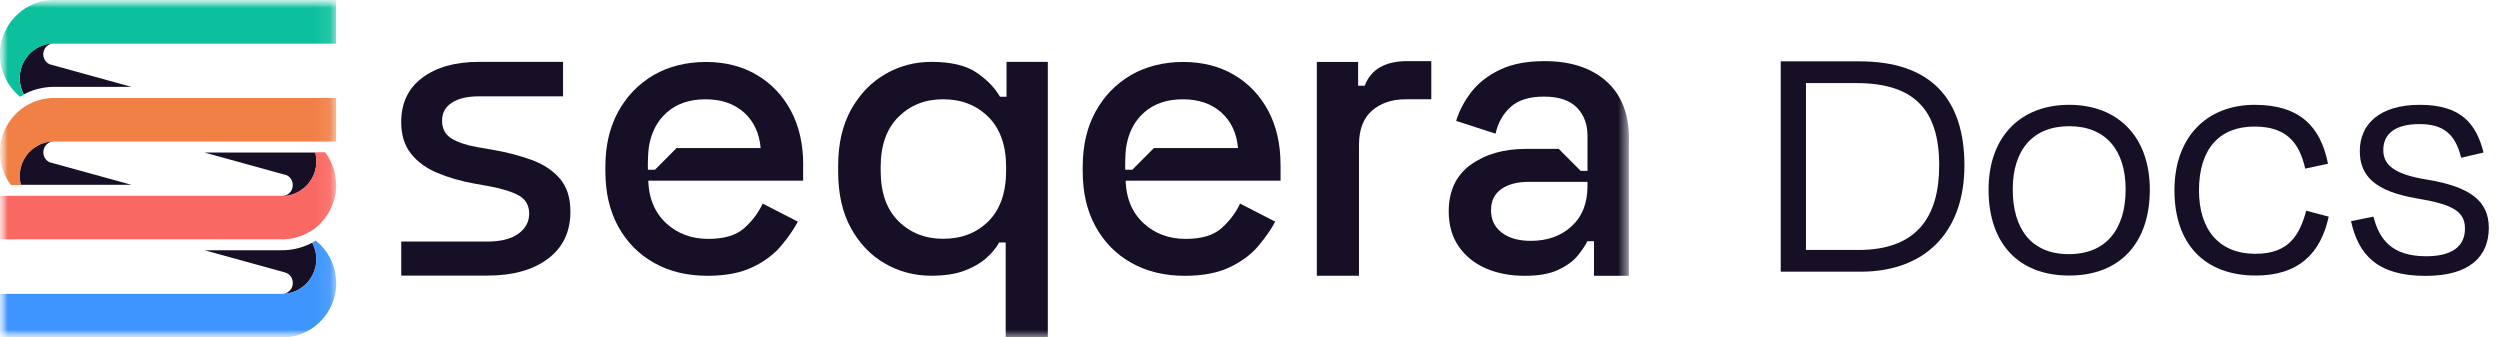 <svg width="163" height="22" viewBox="0 0 163 22" fill="none" xmlns="http://www.w3.org/2000/svg">
<path d="M158.156 17.988C154.979 17.988 153.768 16.594 153.288 14.422L154.751 14.125C155.116 15.588 155.939 16.708 158.179 16.708C159.87 16.708 160.716 16.068 160.716 14.902C160.716 13.783 159.916 13.325 157.585 12.937C154.888 12.48 153.859 11.497 153.859 9.851C153.859 8.068 155.185 6.834 157.768 6.834C160.442 6.834 161.448 8.046 161.927 9.943L160.465 10.286C160.076 8.663 159.23 8.091 157.745 8.091C156.191 8.091 155.391 8.708 155.391 9.783C155.391 10.72 156.053 11.36 158.202 11.703C161.128 12.183 162.27 13.143 162.27 14.857C162.27 16.708 161.036 17.988 158.156 17.988Z" fill="#160F26"/>
<path d="M150.3 10.994C149.911 9.28 149.066 8.251 146.986 8.251C144.746 8.251 143.374 9.668 143.374 12.411C143.374 14.971 144.677 16.548 147.054 16.548C149.271 16.548 149.934 15.291 150.368 13.737L151.831 14.125C151.305 16.548 149.843 17.965 147.077 17.965C143.74 17.965 141.774 15.908 141.774 12.411C141.774 8.914 143.9 6.834 147.008 6.834C149.911 6.834 151.305 8.228 151.785 10.674L150.3 10.994Z" fill="#160F26"/>
<path d="M134.911 17.965C131.551 17.965 129.654 15.817 129.654 12.365C129.654 8.891 131.757 6.834 134.911 6.834C138.065 6.834 140.168 8.891 140.168 12.365C140.168 15.817 138.248 17.965 134.911 17.965ZM134.911 8.228C132.534 8.228 131.231 9.783 131.231 12.343C131.231 14.902 132.42 16.571 134.888 16.571C137.357 16.571 138.591 14.902 138.591 12.343C138.591 9.783 137.288 8.228 134.911 8.228Z" fill="#160F26"/>
<path d="M116.104 17.714V4H121.246C125.841 4 128.08 6.4 128.08 10.788C128.08 15.131 125.521 17.714 121.315 17.714H116.104ZM117.749 16.297H121.178C124.949 16.297 126.435 14.171 126.435 10.788C126.435 7.131 124.789 5.417 121.018 5.417H117.749V16.297Z" fill="#160F26"/>
<mask id="mask0_2276_346" style="mask-type:luminance" maskUnits="userSpaceOnUse" x="0" y="0" width="107" height="22">
<path d="M106.208 0H0V22H106.208V0Z" fill="white"/>
</mask>
<g mask="url(#mask0_2276_346)">
<mask id="mask1_2276_346" style="mask-type:luminance" maskUnits="userSpaceOnUse" x="0" y="0" width="22" height="22">
<path d="M21.912 0H0V22H21.912V0Z" fill="white"/>
</mask>
<g mask="url(#mask1_2276_346)">
<path d="M18.604 11.39L18.634 11.402L18.664 11.412L18.694 11.426L18.725 11.443L18.752 11.459L18.78 11.476L18.807 11.495L18.832 11.514L18.857 11.536L18.881 11.558L18.903 11.583L18.925 11.608L18.947 11.635L18.967 11.663L18.986 11.69L19.002 11.718L19.016 11.748L19.03 11.778L19.041 11.809L19.052 11.839L19.06 11.872L19.068 11.902L19.074 11.935L19.079 11.965V11.998L19.085 12.031V12.064V12.097V12.13L19.079 12.163L19.074 12.196L19.068 12.229L19.06 12.262L19.052 12.293L19.041 12.325L19.03 12.356L19.016 12.386L19.002 12.416L18.986 12.444L18.967 12.471L18.947 12.499L18.925 12.524L18.903 12.548L18.881 12.57L18.857 12.595L18.832 12.617L18.807 12.636L18.78 12.655L18.752 12.675L18.725 12.691L18.694 12.708L18.664 12.722L18.634 12.735L18.604 12.746L18.573 12.757L18.543 12.765L18.513 12.774L18.48 12.779H18.45L18.417 12.787H18.411H18.444L18.505 12.785H18.565L18.626 12.777L18.683 12.768L18.744 12.76L18.802 12.749L18.859 12.738L18.917 12.724L18.975 12.71L19.033 12.694L19.09 12.675L19.145 12.655L19.2 12.633L19.255 12.611L19.31 12.587L19.365 12.562L19.418 12.534L19.47 12.507L19.522 12.477L19.572 12.444L19.621 12.411L19.671 12.378L19.72 12.342L19.767 12.306L19.814 12.271L19.86 12.232L19.904 12.191L19.948 12.149L19.992 12.105L20.034 12.062L20.072 12.018L20.111 11.971L20.149 11.924L20.185 11.874L20.221 11.825L20.254 11.775L20.287 11.723L20.317 11.671L20.347 11.619L20.377 11.566L20.405 11.514L20.43 11.459L20.454 11.404L20.476 11.349L20.498 11.294L20.518 11.236L20.534 11.179L20.551 11.121L20.564 11.063L20.578 11.005L20.589 10.945L20.6 10.887L20.608 10.829L20.614 10.769L20.619 10.709L20.625 10.648V10.588V10.527V10.466V10.406L20.619 10.345L20.614 10.285L20.608 10.227L20.6 10.167L20.589 10.106L20.578 10.049L20.564 9.991L20.553 9.947H18.381H13.34L18.571 11.39L18.606 11.402L18.604 11.39Z" fill="#160F26"/>
<path d="M21.909 11.913L21.904 11.836L21.898 11.762L21.89 11.685L21.882 11.611L21.871 11.536L21.86 11.462L21.846 11.388L21.832 11.313L21.816 11.239L21.797 11.165L21.777 11.091L21.755 11.019L21.733 10.948L21.709 10.876L21.681 10.805L21.654 10.736L21.623 10.665L21.593 10.596L21.563 10.527L21.53 10.458L21.494 10.392L21.458 10.326L21.42 10.26L21.381 10.194L21.343 10.131L21.302 10.068L21.26 10.007L21.216 9.947L21.203 9.927H20.548L20.559 9.971L20.573 10.029L20.584 10.087L20.595 10.148L20.603 10.208L20.608 10.266L20.614 10.326L20.619 10.387V10.447V10.508V10.568V10.629L20.614 10.689L20.608 10.75L20.603 10.81L20.595 10.868L20.584 10.926L20.573 10.986L20.559 11.044L20.545 11.102L20.529 11.159L20.512 11.217L20.493 11.275L20.471 11.33L20.449 11.385L20.424 11.44L20.399 11.495L20.372 11.547L20.342 11.6L20.311 11.652L20.281 11.704L20.248 11.756L20.215 11.806L20.18 11.855L20.144 11.905L20.105 11.951L20.067 11.998L20.028 12.042L19.987 12.086L19.943 12.13L19.899 12.171L19.855 12.213L19.808 12.251L19.762 12.287L19.715 12.323L19.665 12.358L19.616 12.392L19.566 12.425L19.517 12.457L19.465 12.488L19.412 12.515L19.36 12.543L19.305 12.568L19.25 12.592L19.195 12.614L19.14 12.636L19.085 12.655L19.027 12.675L18.97 12.691L18.912 12.705L18.854 12.719L18.796 12.73L18.738 12.741L18.678 12.749L18.62 12.757L18.56 12.763H18.499L18.439 12.768H18.378H0V15.606H18.455H18.529L18.604 15.601L18.678 15.595L18.752 15.587L18.826 15.579L18.901 15.568L18.975 15.557L19.049 15.543L19.123 15.527L19.198 15.51L19.269 15.493L19.341 15.474L19.412 15.452L19.484 15.43L19.555 15.405L19.627 15.381L19.698 15.353L19.767 15.326L19.836 15.296L19.904 15.262L19.973 15.229L20.039 15.197L20.105 15.161L20.171 15.125L20.237 15.086L20.3 15.048L20.364 15.007L20.427 14.963L20.488 14.919L20.548 14.872L20.606 14.825L20.663 14.776L20.721 14.726L20.776 14.677L20.831 14.624L20.884 14.572L20.936 14.517L20.985 14.462L21.035 14.407L21.084 14.35L21.131 14.292L21.178 14.234L21.224 14.174L21.268 14.113L21.31 14.053L21.351 13.989L21.39 13.926L21.428 13.86L21.466 13.794L21.502 13.728L21.538 13.662L21.571 13.593L21.601 13.524L21.631 13.456L21.662 13.387L21.689 13.318L21.717 13.247L21.741 13.175L21.764 13.104L21.785 13.03L21.805 12.958L21.824 12.884L21.84 12.809L21.854 12.735L21.868 12.661L21.879 12.587L21.89 12.512L21.898 12.438L21.907 12.364L21.912 12.287L21.918 12.213V12.139L21.92 12.062V11.985L21.918 11.91L21.909 11.913Z" fill="#FA6863"/>
<path d="M3.311 10.607L3.281 10.596L3.25 10.585L3.22 10.571L3.19 10.554L3.162 10.538L3.135 10.521L3.107 10.502L3.083 10.483L3.058 10.461L3.033 10.439L3.011 10.414L2.989 10.389L2.967 10.362L2.948 10.334L2.929 10.307L2.912 10.279L2.898 10.249L2.885 10.219L2.874 10.189L2.863 10.158L2.854 10.125L2.846 10.095L2.838 10.062L2.832 10.032V9.999L2.827 9.966V9.933V9.9V9.867L2.832 9.834L2.838 9.801L2.846 9.768L2.854 9.735L2.863 9.705L2.874 9.672L2.885 9.641L2.898 9.611L2.912 9.584L2.929 9.553L2.948 9.526L2.967 9.498L2.989 9.474L3.011 9.449L3.033 9.424L3.058 9.402L3.083 9.38L3.107 9.361L3.135 9.342L3.162 9.322L3.19 9.306L3.22 9.292L3.25 9.278L3.281 9.265L3.311 9.254L3.341 9.243L3.371 9.234L3.402 9.226L3.435 9.221H3.465L3.498 9.212H3.503H3.41L3.349 9.221L3.289 9.226L3.231 9.234L3.171 9.243L3.11 9.254L3.052 9.265L2.995 9.278L2.937 9.292L2.879 9.309L2.821 9.328L2.766 9.347L2.709 9.366L2.654 9.388L2.599 9.413L2.544 9.438L2.491 9.465L2.439 9.493L2.39 9.523L2.34 9.556L2.291 9.589L2.241 9.622L2.192 9.658L2.142 9.694L2.095 9.732L2.049 9.771L2.005 9.812L1.961 9.853L1.917 9.894L1.875 9.938L1.837 9.982L1.798 10.029L1.763 10.076L1.724 10.123L1.691 10.172L1.658 10.222L1.625 10.271L1.595 10.323L1.565 10.376L1.534 10.431L1.507 10.483L1.482 10.538L1.457 10.593L1.435 10.648L1.413 10.703L1.394 10.761L1.378 10.818L1.361 10.876L1.347 10.934L1.334 10.992L1.323 11.049L1.312 11.11L1.303 11.168L1.298 11.228L1.292 11.286L1.287 11.346V11.407V11.467V11.528V11.588L1.292 11.649L1.298 11.709L1.303 11.77L1.312 11.83L1.323 11.888L1.334 11.946L1.347 12.004L1.358 12.05H3.531H8.572L3.341 10.607L3.305 10.596L3.311 10.607Z" fill="#160F26"/>
<path d="M0.003 10.084V10.161L0.014 10.235L0.022 10.31L0.03 10.384L0.041 10.458L0.052 10.532L0.066 10.607L0.08 10.681L0.096 10.755L0.115 10.829L0.135 10.904L0.157 10.975L0.179 11.047L0.203 11.118L0.231 11.19L0.258 11.258L0.289 11.33L0.319 11.399L0.349 11.467L0.382 11.533L0.418 11.599L0.454 11.665L0.492 11.731L0.531 11.795L0.569 11.858L0.61 11.921L0.654 11.984L0.698 12.045L0.712 12.064H1.367L1.356 12.017L1.342 11.96L1.331 11.902L1.32 11.844L1.312 11.784L1.306 11.723L1.301 11.663L1.295 11.602V11.542V11.481V11.421V11.36L1.301 11.3L1.306 11.242L1.312 11.181L1.32 11.124L1.331 11.063L1.342 11.005L1.356 10.948L1.369 10.89L1.386 10.832L1.402 10.774L1.422 10.717L1.444 10.662L1.466 10.607L1.49 10.552L1.515 10.497L1.543 10.444L1.573 10.389L1.603 10.337L1.633 10.285L1.666 10.235L1.699 10.186L1.732 10.136L1.771 10.09L1.807 10.043L1.845 9.996L1.884 9.952L1.925 9.908L1.969 9.867L2.013 9.826L2.057 9.784L2.104 9.746L2.15 9.707L2.2 9.672L2.249 9.636L2.299 9.603L2.348 9.57L2.398 9.537L2.447 9.507L2.5 9.479L2.552 9.452L2.607 9.427L2.662 9.402L2.717 9.38L2.775 9.361L2.83 9.342L2.887 9.322L2.945 9.306L3.003 9.292L3.061 9.278L3.118 9.267L3.179 9.256L3.239 9.248L3.297 9.24L3.358 9.234L3.418 9.229H3.479L3.539 9.226H21.917V6.388H3.459H3.385L3.311 6.394L3.237 6.399L3.162 6.407L3.088 6.416L3.014 6.427L2.94 6.438L2.865 6.451L2.791 6.465L2.72 6.482L2.648 6.501L2.577 6.52L2.505 6.542L2.434 6.564L2.362 6.589L2.291 6.614L2.219 6.641L2.15 6.669L2.082 6.699L2.013 6.732L1.944 6.765L1.878 6.798L1.812 6.834L1.746 6.869L1.68 6.908L1.617 6.949L1.554 6.99L1.493 7.034L1.433 7.078L1.372 7.122L1.314 7.169L1.257 7.219L1.199 7.268L1.144 7.318L1.089 7.37L1.037 7.422L0.984 7.477L0.932 7.532L0.883 7.587L0.833 7.645L0.786 7.703L0.74 7.76L0.693 7.821L0.649 7.881L0.605 7.942L0.564 8.005L0.525 8.068L0.487 8.134L0.448 8.2L0.412 8.266L0.377 8.332L0.344 8.401L0.313 8.47L0.283 8.539L0.253 8.607L0.225 8.679L0.198 8.75L0.173 8.822L0.151 8.893L0.129 8.965L0.11 9.039L0.091 9.113L0.074 9.188L0.06 9.262L0.047 9.336L0.036 9.41L0.025 9.485L0.016 9.559L0.008 9.633L0.003 9.707V9.782L-0.006 9.859V10.084H0.003Z" fill="#F18046"/>
<path d="M3.311 4.221L3.281 4.21L3.25 4.196L3.22 4.183L3.193 4.166L3.162 4.15L3.135 4.133L3.107 4.114L3.08 4.095L3.055 4.073L3.03 4.051L3.008 4.026L2.986 4.001L2.964 3.974L2.945 3.946L2.929 3.919L2.912 3.891L2.898 3.861L2.885 3.831L2.874 3.8L2.863 3.767L2.852 3.737L2.843 3.707L2.835 3.674L2.83 3.641L2.824 3.608V3.575V3.542V3.509V3.476L2.83 3.443L2.835 3.41L2.843 3.377L2.852 3.344L2.863 3.311L2.874 3.281L2.885 3.25L2.898 3.22L2.912 3.19L2.929 3.162L2.945 3.135L2.964 3.107L2.986 3.083L3.008 3.058L3.03 3.033L3.055 3.011L3.08 2.989L3.107 2.97L3.135 2.951L3.162 2.931L3.193 2.915L3.22 2.898L3.25 2.885L3.281 2.874L3.311 2.863L3.341 2.852L3.371 2.843L3.404 2.838L3.435 2.832H3.468L3.501 2.827H3.512H3.413L3.352 2.835L3.292 2.841L3.234 2.849L3.173 2.857L3.113 2.868L3.055 2.879L2.997 2.893L2.94 2.907L2.882 2.923L2.824 2.942L2.769 2.962L2.711 2.984L2.656 3.006L2.601 3.03L2.546 3.055L2.494 3.083L2.442 3.11L2.392 3.14L2.34 3.173L2.291 3.206L2.241 3.239L2.192 3.275L2.142 3.311L2.095 3.349L2.051 3.388L2.007 3.426L1.963 3.468L1.922 3.509L1.881 3.553L1.842 3.597L1.804 3.644L1.768 3.69L1.73 3.74L1.697 3.789L1.664 3.839L1.631 3.888L1.6 3.941L1.57 3.993L1.54 4.048L1.512 4.1L1.488 4.155L1.463 4.21L1.441 4.265L1.419 4.32L1.4 4.378L1.383 4.436L1.367 4.493L1.353 4.551L1.339 4.609L1.328 4.667L1.317 4.727L1.309 4.785L1.301 4.845L1.295 4.903L1.29 4.964V5.024V5.085V5.145V5.206L1.295 5.266L1.301 5.327L1.309 5.384L1.317 5.445L1.328 5.505L1.339 5.563L1.353 5.621L1.367 5.679L1.383 5.736L1.4 5.794L1.419 5.849L1.441 5.904L1.463 5.959L1.488 6.014L1.512 6.069L1.54 6.124L1.556 6.154L1.631 6.116L1.705 6.08L1.779 6.044L1.853 6.011L1.928 5.978L2.005 5.948L2.082 5.921L2.159 5.89L2.236 5.866L2.315 5.841L2.395 5.819L2.475 5.797L2.555 5.778L2.634 5.761L2.714 5.745L2.794 5.728L2.876 5.714L2.959 5.703L3.041 5.692L3.124 5.684L3.206 5.676L3.289 5.67H3.369L3.454 5.665H3.536H8.577L3.347 4.221L3.311 4.21V4.221Z" fill="#160F26"/>
<path d="M18.378 19.162H18.499L18.56 19.154L18.62 19.148L18.681 19.14L18.741 19.132L18.799 19.121L18.857 19.11L18.914 19.096L18.972 19.082L19.03 19.066L19.088 19.047L19.145 19.027L19.2 19.005L19.255 18.983L19.31 18.959L19.365 18.934L19.418 18.906L19.47 18.879L19.522 18.849L19.572 18.816L19.621 18.782L19.671 18.75L19.72 18.714L19.767 18.678L19.814 18.642L19.86 18.604L19.904 18.562L19.948 18.521L19.99 18.477L20.031 18.433L20.072 18.389L20.111 18.343L20.149 18.296L20.185 18.246L20.218 18.197L20.251 18.147L20.284 18.095L20.314 18.043L20.344 17.991L20.375 17.938L20.402 17.883L20.427 17.828L20.449 17.773L20.474 17.718L20.493 17.663L20.512 17.605L20.531 17.548L20.548 17.49L20.564 17.432L20.578 17.375L20.589 17.314L20.6 17.256L20.608 17.198L20.617 17.138L20.622 17.08V17.02L20.628 16.959V16.778L20.622 16.717L20.617 16.657L20.608 16.599L20.6 16.538L20.589 16.478L20.578 16.42L20.564 16.363L20.548 16.305L20.531 16.247L20.512 16.189L20.493 16.131L20.474 16.076L20.449 16.021L20.427 15.966L20.402 15.912L20.375 15.857L20.358 15.823L20.284 15.862L20.21 15.898L20.135 15.934L20.061 15.966L19.984 15.999L19.907 16.03L19.83 16.057L19.753 16.085L19.673 16.112L19.596 16.137L19.519 16.159L19.44 16.181L19.36 16.2L19.28 16.22L19.2 16.236L19.121 16.25L19.041 16.264L18.958 16.274L18.876 16.285L18.793 16.294L18.711 16.302L18.628 16.308L18.546 16.313H18.463L18.381 16.316H13.34L18.571 17.759L18.606 17.77L18.637 17.782L18.667 17.793L18.697 17.806L18.727 17.823L18.755 17.839L18.782 17.856L18.81 17.875L18.835 17.894L18.859 17.916L18.884 17.938L18.906 17.963L18.928 17.988L18.95 18.015L18.969 18.043L18.989 18.07L19.005 18.098L19.019 18.128L19.033 18.158L19.044 18.189L19.055 18.219L19.063 18.252L19.071 18.282L19.077 18.315L19.082 18.348V18.381L19.088 18.414V18.447V18.48V18.513L19.082 18.546L19.077 18.579L19.071 18.612L19.063 18.645L19.055 18.675L19.044 18.708L19.033 18.738L19.019 18.769L19.005 18.796L18.989 18.826L18.969 18.854L18.95 18.881L18.928 18.906L18.906 18.931L18.884 18.956L18.859 18.978L18.835 19L18.81 19.019L18.782 19.038L18.755 19.058L18.727 19.074L18.697 19.088L18.667 19.102L18.637 19.115L18.606 19.126L18.576 19.137L18.546 19.145L18.516 19.154L18.483 19.159H18.452L18.419 19.168H18.386" fill="#160F26"/>
<path d="M21.909 18.301V18.227L21.901 18.153L21.893 18.076L21.884 18.002L21.873 17.927L21.863 17.853L21.849 17.779L21.835 17.704L21.819 17.63L21.799 17.559L21.78 17.485L21.758 17.41L21.736 17.339L21.711 17.267L21.684 17.196L21.656 17.127L21.626 17.055L21.596 16.987L21.566 16.918L21.532 16.849L21.497 16.783L21.461 16.717L21.422 16.651L21.384 16.585L21.346 16.522L21.304 16.459L21.26 16.398L21.216 16.338L21.169 16.277L21.123 16.22L21.073 16.162L21.024 16.107L20.974 16.052L20.922 15.997L20.87 15.942L20.815 15.889L20.76 15.837L20.705 15.788L20.647 15.738L20.589 15.689H20.587L20.504 15.736L20.433 15.777L20.358 15.818L20.347 15.823L20.366 15.859L20.394 15.914L20.419 15.969L20.441 16.024L20.465 16.079L20.485 16.134L20.504 16.192L20.523 16.25L20.54 16.308L20.556 16.365L20.57 16.423L20.581 16.481L20.592 16.541L20.6 16.602L20.608 16.66L20.614 16.72V16.78L20.619 16.841V17.02L20.614 17.08L20.608 17.138L20.6 17.198L20.592 17.256L20.581 17.314L20.57 17.375L20.556 17.432L20.54 17.49L20.523 17.548L20.504 17.605L20.485 17.663L20.465 17.718L20.441 17.773L20.419 17.828L20.394 17.883L20.366 17.938L20.336 17.991L20.306 18.043L20.276 18.095L20.243 18.147L20.21 18.197L20.177 18.246L20.141 18.296L20.102 18.343L20.064 18.389L20.023 18.433L19.982 18.477L19.94 18.521L19.896 18.562L19.852 18.604L19.805 18.642L19.759 18.678L19.712 18.714L19.663 18.75L19.613 18.782L19.564 18.816L19.514 18.849L19.462 18.879L19.41 18.906L19.357 18.934L19.302 18.959L19.247 18.983L19.192 19.005L19.137 19.027L19.079 19.047L19.022 19.066L18.964 19.082L18.906 19.096L18.849 19.11L18.791 19.121L18.733 19.132L18.672 19.14L18.612 19.148L18.552 19.154H18.491L18.43 19.162H0V22H18.455H18.529L18.604 21.994L18.678 21.989L18.752 21.983L18.826 21.975L18.901 21.964L18.975 21.953L19.049 21.939L19.123 21.923L19.195 21.907L19.267 21.89L19.338 21.871L19.41 21.849L19.481 21.827L19.552 21.802L19.624 21.777L19.693 21.75L19.762 21.722L19.83 21.692L19.899 21.659L19.965 21.626L20.034 21.593L20.1 21.557L20.166 21.521L20.229 21.483L20.292 21.442L20.355 21.401L20.416 21.357L20.477 21.312L20.537 21.268L20.595 21.222L20.652 21.172L20.71 21.123L20.765 21.073L20.82 21.021L20.875 20.969L20.927 20.916L20.98 20.861L21.029 20.806L21.079 20.749L21.128 20.691L21.175 20.633L21.222 20.573L21.266 20.512L21.31 20.452L21.351 20.389L21.39 20.325L21.428 20.259L21.466 20.193L21.502 20.127L21.538 20.061L21.571 19.992L21.601 19.924L21.631 19.855L21.662 19.786L21.689 19.718L21.717 19.646L21.741 19.575L21.764 19.503L21.785 19.431L21.805 19.36L21.824 19.286L21.84 19.212L21.854 19.137L21.868 19.063L21.879 18.989L21.89 18.915L21.898 18.84L21.907 18.766L21.912 18.689V18.615L21.92 18.541V18.312L21.909 18.301Z" fill="#3D95FD"/>
<path d="M0.003 3.699V3.776L0.011 3.85L0.019 3.927L0.027 4.001L0.038 4.075L0.049 4.15L0.063 4.224L0.077 4.298L0.093 4.372L0.113 4.447L0.132 4.518L0.154 4.593L0.179 4.664L0.203 4.736L0.231 4.807L0.258 4.876L0.289 4.947L0.319 5.016L0.349 5.085L0.382 5.151L0.418 5.217L0.454 5.283L0.489 5.349L0.528 5.415L0.566 5.478L0.608 5.541L0.652 5.604L0.696 5.665L0.742 5.726L0.789 5.783L0.836 5.841L0.885 5.896L0.935 5.951L0.987 6.006L1.039 6.061L1.092 6.113L1.147 6.165L1.202 6.215L1.259 6.264L1.317 6.311L1.4 6.264L1.471 6.223L1.545 6.182L1.556 6.176L1.537 6.141L1.51 6.086L1.485 6.031L1.46 5.976L1.438 5.921L1.416 5.866L1.397 5.811L1.38 5.753L1.364 5.695L1.35 5.638L1.336 5.58L1.325 5.522L1.314 5.462L1.306 5.401L1.298 5.343L1.292 5.283L1.287 5.222V5.162V5.101V5.041V4.98L1.292 4.92L1.298 4.862L1.306 4.801L1.314 4.744L1.325 4.683L1.336 4.625L1.35 4.568L1.364 4.51L1.38 4.452L1.397 4.394L1.416 4.337L1.438 4.282L1.46 4.227L1.485 4.172L1.51 4.117L1.537 4.064L1.567 4.01L1.598 3.957L1.628 3.905L1.661 3.856L1.694 3.806L1.727 3.756L1.765 3.707L1.801 3.66L1.84 3.614L1.878 3.57L1.919 3.526L1.961 3.484L2.005 3.443L2.049 3.405L2.093 3.366L2.139 3.328L2.189 3.292L2.238 3.256L2.288 3.223L2.337 3.19L2.39 3.157L2.439 3.127L2.491 3.099L2.544 3.072L2.599 3.047L2.654 3.022L2.709 3L2.766 2.978L2.821 2.959L2.879 2.94L2.937 2.923L2.995 2.909L3.052 2.896L3.11 2.885L3.171 2.874L3.231 2.865L3.289 2.857L3.349 2.852L3.41 2.846H3.47H3.531H21.909V0H3.385L3.311 0.008L3.237 0.014L3.162 0.019L3.088 0.028L3.014 0.038L2.94 0.05L2.865 0.063L2.791 0.077L2.72 0.093L2.648 0.11L2.577 0.129L2.505 0.151L2.434 0.173L2.362 0.198L2.291 0.223L2.219 0.25L2.15 0.278L2.082 0.308L2.013 0.341L1.944 0.374L1.878 0.41L1.812 0.446L1.746 0.481L1.68 0.52L1.617 0.561L1.554 0.602L1.493 0.646L1.433 0.69L1.372 0.737L1.314 0.784L1.257 0.833L1.199 0.883L1.144 0.932L1.089 0.985L1.037 1.037L0.984 1.092L0.932 1.147L0.883 1.202L0.833 1.26L0.786 1.317L0.74 1.375L0.693 1.435L0.649 1.496L0.605 1.556L0.564 1.62L0.525 1.683L0.487 1.746L0.451 1.812L0.415 1.878L0.379 1.944L0.346 2.013L0.316 2.082L0.286 2.151L0.256 2.219L0.228 2.288L0.201 2.36L0.176 2.431L0.151 2.502L0.129 2.574L0.11 2.648L0.091 2.723L0.074 2.797L0.06 2.871L0.047 2.945L0.036 3.019L0.025 3.094L0.016 3.168L0.008 3.242L0.003 3.319V3.393L-0.006 3.468V3.693L0.003 3.699Z" fill="#0DC09D"/>
</g>
<path d="M31.782 17.968H26.161V15.749H31.782C32.654 15.749 33.322 15.581 33.795 15.24C34.265 14.902 34.502 14.465 34.502 13.929C34.502 13.392 34.279 13.002 33.836 12.752C33.391 12.501 32.733 12.298 31.864 12.136L30.957 11.976C30.069 11.817 29.26 11.583 28.531 11.28C27.802 10.978 27.225 10.557 26.799 10.024C26.372 9.487 26.158 8.803 26.158 7.964C26.158 6.715 26.62 5.747 27.544 5.063C28.468 4.375 29.695 4.034 31.221 4.034H36.71V6.281H31.221C30.476 6.281 29.89 6.418 29.463 6.696C29.037 6.971 28.823 7.362 28.823 7.859C28.823 8.396 29.032 8.786 29.45 9.036C29.868 9.287 30.431 9.474 31.141 9.597L32.073 9.757C33.014 9.916 33.877 10.142 34.658 10.425C35.439 10.711 36.058 11.121 36.512 11.654C36.965 12.191 37.191 12.903 37.191 13.794C37.191 15.114 36.702 16.14 35.725 16.871C34.749 17.603 33.434 17.968 31.782 17.968Z" fill="#160F26"/>
<path d="M65.571 21.997V15.81H65.145C64.949 16.167 64.666 16.511 64.292 16.838C63.918 17.168 63.442 17.44 62.868 17.655C62.29 17.869 61.575 17.977 60.723 17.977C59.62 17.977 58.608 17.71 57.684 17.174C56.76 16.637 56.023 15.867 55.473 14.858C54.923 13.852 54.648 12.633 54.648 11.206V10.805C54.648 9.377 54.928 8.162 55.487 7.153C56.045 6.146 56.787 5.373 57.711 4.837C58.635 4.301 59.639 4.034 60.723 4.034C62.001 4.034 62.983 4.265 63.668 4.73C64.353 5.195 64.861 5.72 65.2 6.308H65.626V4.034H68.318V21.992H65.574L65.571 21.997ZM61.495 15.568C62.703 15.568 63.69 15.183 64.452 14.418C65.213 13.654 65.598 12.554 65.598 11.129V10.887C65.598 9.479 65.211 8.39 64.441 7.623C63.668 6.856 62.686 6.473 61.495 6.473C60.305 6.473 59.35 6.858 58.578 7.623C57.805 8.39 57.42 9.479 57.42 10.887V11.129C57.42 12.556 57.805 13.654 58.578 14.418C59.35 15.185 60.324 15.568 61.495 15.568Z" fill="#160F26"/>
<path d="M52.368 10.728C52.368 9.391 52.102 8.223 51.568 7.224C51.035 6.226 50.292 5.445 49.343 4.884C48.392 4.323 47.286 4.04 46.027 4.04C44.767 4.04 43.593 4.326 42.617 4.895C42.127 5.181 41.693 5.522 41.308 5.918C41.258 5.968 41.212 6.017 41.165 6.069C41.025 6.223 40.895 6.386 40.769 6.556C40.604 6.782 40.45 7.024 40.309 7.277C39.751 8.294 39.471 9.488 39.471 10.863V11.184C39.471 12.559 39.751 13.753 40.309 14.77C40.868 15.788 41.646 16.577 42.642 17.138C43.634 17.699 44.8 17.982 46.131 17.982C47.303 17.982 48.282 17.795 49.063 17.421C49.844 17.047 50.465 16.582 50.927 16.03C51.056 15.876 51.178 15.725 51.29 15.576C51.584 15.188 51.829 14.814 52.019 14.451L49.728 13.274C49.445 13.882 49.038 14.415 48.516 14.88C47.99 15.345 47.215 15.576 46.184 15.576C45.081 15.576 44.162 15.232 43.425 14.547C43.379 14.504 43.334 14.462 43.293 14.415C43.249 14.369 43.208 14.325 43.167 14.278C43.068 14.165 42.977 14.047 42.895 13.921C42.537 13.382 42.331 12.738 42.279 11.993C42.273 11.921 42.27 11.85 42.267 11.778H52.365V10.733L52.368 10.728ZM44.107 9.658L42.705 11.066H42.243C42.234 10.659 42.243 10.139 42.295 9.658C42.322 9.474 42.355 9.298 42.402 9.127C42.446 8.957 42.498 8.795 42.562 8.641C42.768 8.124 43.076 7.686 43.48 7.329C44.129 6.757 44.968 6.474 45.999 6.474C47.031 6.474 47.864 6.76 48.505 7.329C49.145 7.901 49.508 8.676 49.596 9.655H44.107V9.658Z" fill="#160F26"/>
<path d="M83.49 10.728C83.49 9.391 83.223 8.223 82.69 7.224C82.156 6.226 81.414 5.445 80.465 4.884C79.513 4.323 78.408 4.04 77.148 4.04C75.889 4.04 74.715 4.326 73.739 4.895C73.249 5.181 72.814 5.522 72.43 5.918C72.383 5.968 72.333 6.017 72.287 6.069C72.146 6.223 72.014 6.386 71.891 6.556C71.725 6.782 71.572 7.024 71.431 7.277C70.873 8.294 70.593 9.488 70.593 10.863V11.184C70.593 12.559 70.873 13.753 71.431 14.77C71.99 15.788 72.768 16.577 73.763 17.138C74.756 17.699 75.922 17.982 77.253 17.982C78.424 17.982 79.401 17.795 80.184 17.421C80.966 17.047 81.587 16.582 82.049 16.03C82.178 15.876 82.299 15.725 82.412 15.576C82.706 15.188 82.951 14.814 83.144 14.451L80.853 13.274C80.57 13.882 80.162 14.415 79.64 14.88C79.115 15.345 78.339 15.576 77.308 15.576C76.205 15.576 75.287 15.232 74.55 14.547C74.503 14.504 74.459 14.462 74.418 14.415C74.374 14.369 74.332 14.325 74.291 14.278C74.192 14.165 74.102 14.047 74.019 13.921C73.662 13.382 73.455 12.738 73.403 11.993C73.397 11.921 73.395 11.85 73.392 11.778H83.493V10.733L83.49 10.728ZM75.229 9.658L73.826 11.066H73.365C73.356 10.659 73.365 10.139 73.417 9.658C73.444 9.474 73.477 9.298 73.524 9.127C73.568 8.957 73.62 8.795 73.683 8.641C73.89 8.124 74.198 7.686 74.602 7.329C75.251 6.757 76.09 6.474 77.121 6.474C78.152 6.474 78.986 6.76 79.626 7.329C80.267 7.901 80.63 8.676 80.718 9.655H75.229V9.658Z" fill="#160F26"/>
<path d="M85.858 17.977V4.04H88.55V5.591H88.976C89.188 5.038 89.532 4.634 90.002 4.373C90.472 4.111 91.055 3.985 91.748 3.985H93.321V6.474H91.644C90.755 6.474 90.027 6.718 89.457 7.211C88.888 7.703 88.605 8.454 88.605 9.471V17.977H85.86H85.858Z" fill="#160F26"/>
<path d="M106.208 9.037C106.208 7.425 105.718 6.179 104.737 5.302C103.755 4.425 102.407 3.985 100.694 3.985C99.569 3.985 98.621 4.164 97.845 4.524C97.07 4.884 96.445 5.357 95.972 5.948C95.499 6.54 95.156 7.186 94.941 7.882L97.51 8.715C97.669 8 97.999 7.417 98.499 6.969C99 6.52 99.721 6.298 100.667 6.298C101.613 6.298 102.344 6.534 102.809 7.01C103.274 7.483 103.505 8.099 103.505 8.85V11.14H103.059L101.632 9.708H99.49C98.043 9.708 96.844 10.051 95.89 10.742C94.936 11.432 94.457 12.447 94.457 13.791C94.457 14.688 94.677 15.447 95.112 16.074C95.549 16.701 96.137 17.177 96.877 17.498C97.62 17.82 98.461 17.982 99.404 17.982C100.348 17.982 101.046 17.853 101.599 17.592C102.152 17.333 102.572 17.028 102.856 16.679C103.142 16.33 103.353 16.011 103.499 15.725H103.928V17.982H106.202V9.034L106.208 9.037ZM103.505 12.128C103.505 13.239 103.161 14.113 102.473 14.748C101.789 15.384 100.9 15.703 99.811 15.703C99.008 15.703 98.376 15.524 97.911 15.164C97.446 14.803 97.215 14.322 97.215 13.712C97.215 13.101 97.438 12.642 97.883 12.328C98.332 12.015 98.918 11.858 99.649 11.858H103.502V12.128H103.505Z" fill="#160F26"/>
</g>
</svg>

